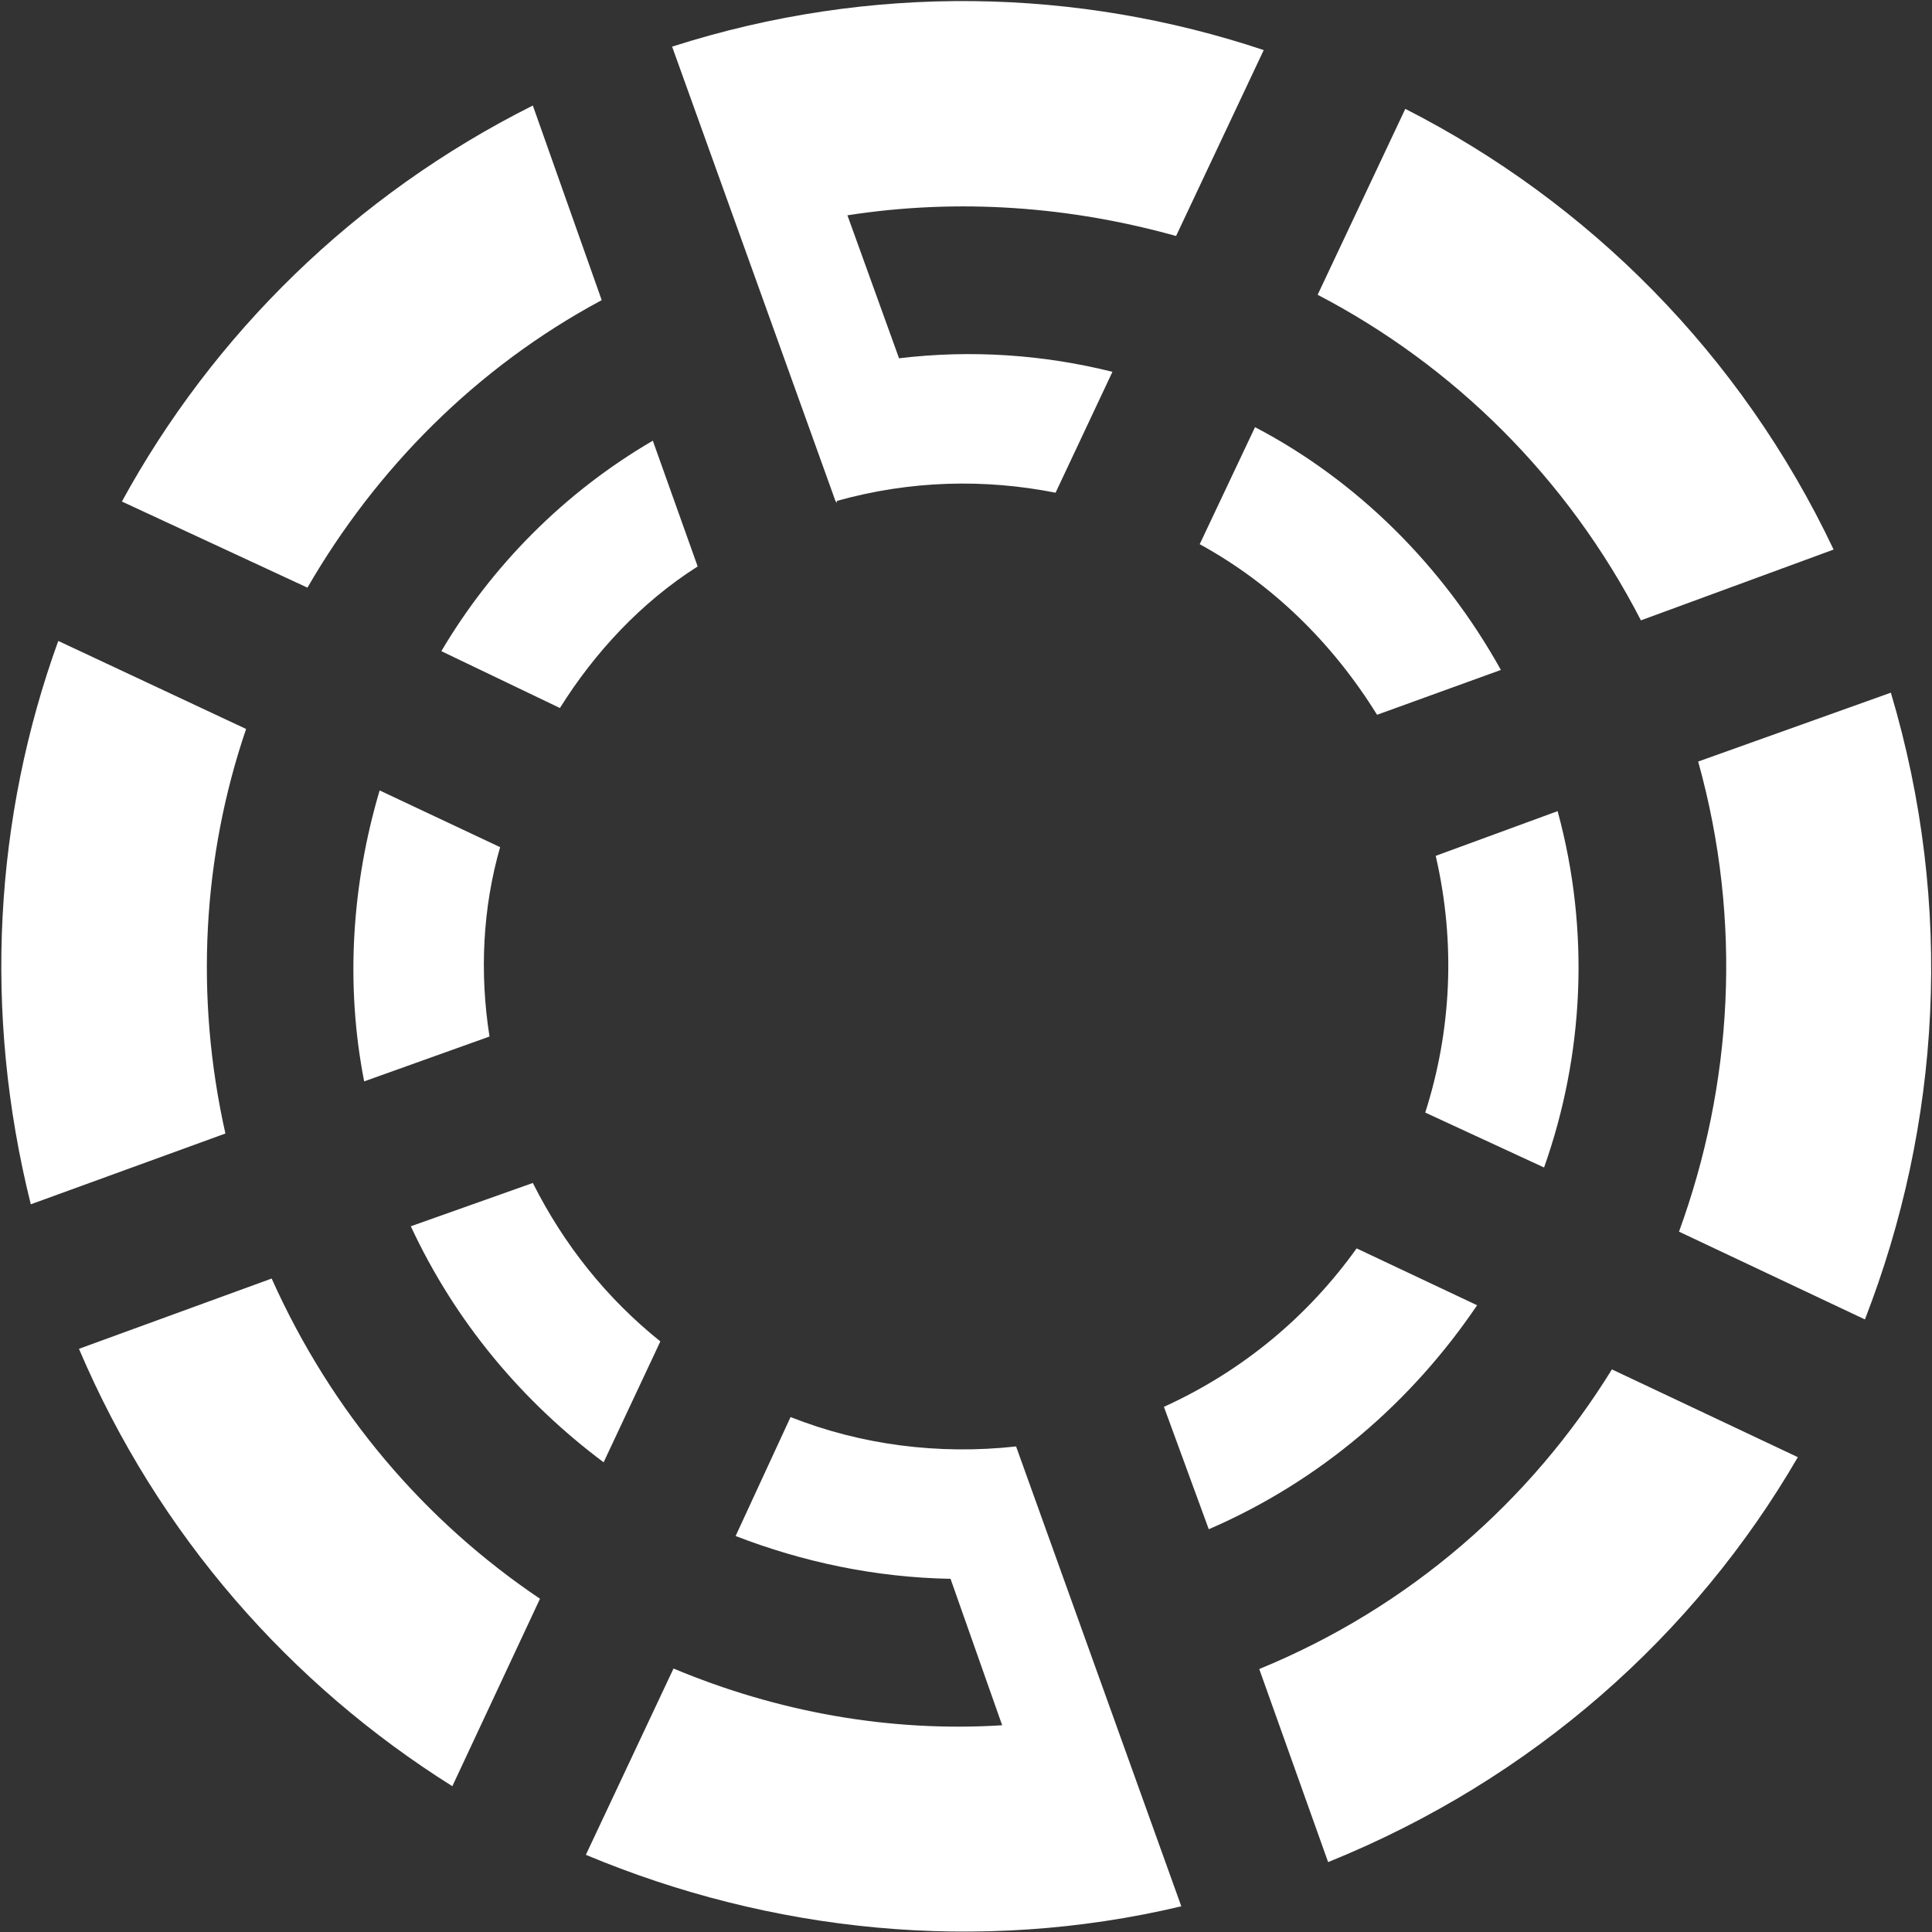 <svg version="1.2" xmlns="http://www.w3.org/2000/svg" viewBox="0 0 1512 1512" width="1512" height="1512">
	<rect x="0" y="0" width="1512" height="1512" fill="#333333" stroke="none"/>
	<title>OSS_BIG copy-svg-svg</title>
	<style>
		.s0 { fill: #ffffff } 
	</style>
	<path id="Path 5" fill-rule="evenodd" class="s0" d="m1208.4 913.7l-93-43c20.3-63.3 24.1-132.3 8.2-200.9l95.4-35c25.7 94.2 20.4 191.4-10.6 278.9zm-226.2-579.4c79.3 41.5 146.7 107.8 192.4 190l-96.9 35.1c-35.1-56.6-82.2-102.5-138.8-133.5zm-636.8 175.3c39.2-66.3 95.7-124 165.5-164.7l35.1 98.4c-44.5 28.3-80.7 67.5-107.8 110.8zm810.6 511.9c-51 75.4-122.5 137.5-210 175.3l-35.1-95.8c62.2-28.3 113.1-71.3 150.8-124zm-871-175.2c-15-76.6-9.4-155 12.1-227.7l94.3 44.4c-13.6 47.2-16.2 98.4-8.3 148.2zm187.4 298.1c-63.4-47.4-115.8-109.3-150.9-184.7l95.5-33.9c24.4 48.6 58 90.5 99.8 124zm627.4-1059.2c142.9 72.8 262.5 191.5 335.2 344.9l-150.8 55.4c-57.7-111.9-146.7-199.4-253-254.8zm-1004.4 307.3c71.3-130.5 181.7-239.8 321.6-309.9l53.9 152.3c-98.3 52.7-176.4 131.9-230.3 225zm1364.1 640.1l-145.5-68.7c41.8-114.5 50-242.4 15-367.9l150.8-53.9c49.8 167.1 38.9 338.2-20.3 490.5zm-52.5 107.8c-80.7 139-207.3 252.1-367.6 316.9l-53.9-151.1c118.4-48.6 212.7-131.9 276-234.5zm-1382.9-197.9c-37.7-151.1-28.3-303.4 21.5-440.9l147 68.9c-33.9 99.5-40.4 208.8-16.2 316.6zm329.9 455.4c-126.7-79.5-230.4-196.8-292.2-342.3l150.8-55c47.1 105.1 119.9 189.9 210 250.6zm309.2-1229.4l40.4 111.9c56.5-6.8 113.1-2.9 167 10.6l-44.5 94.6c-55.1-10.9-113.1-9.8-171.1 6.4v1.5l-1.2-1.5-127.8-355.5c156.1-50 317.5-45.9 463 2.7l-68.6 145.5c-82.2-23-169.7-29.8-257.2-16.2zm261.3 1323.4c-159.1 37.7-322 20-466-40.3l68.6-145.8c80.7 33.8 168.5 50 257.2 44.4l-40.4-114.6c-59.2-1.1-115.7-13.2-168.2-33.5l43-93.1c55.1 21.8 115.8 29.7 176.5 23z"/>
</svg>